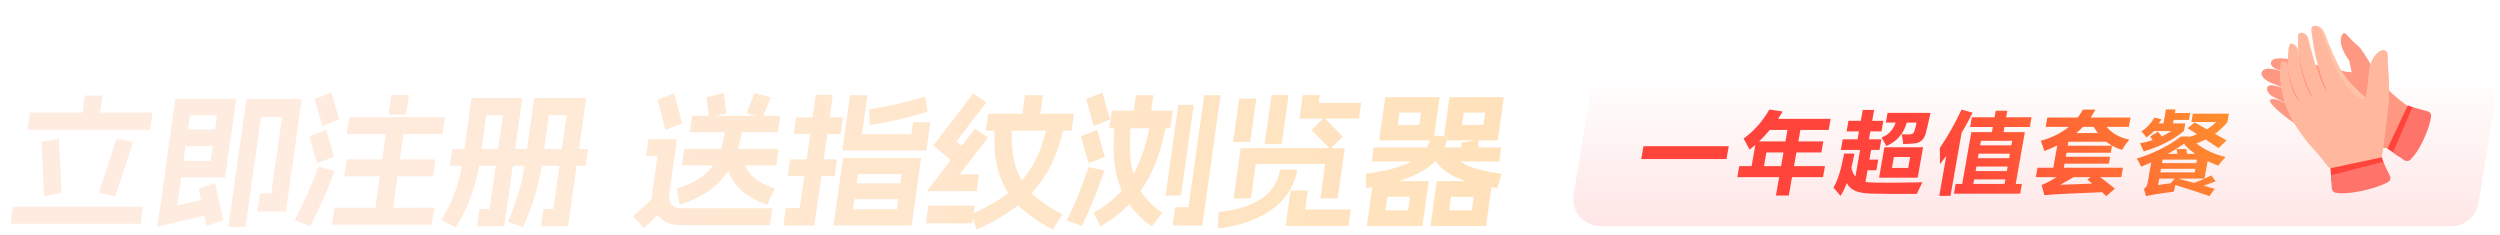 <svg width="553" height="52" viewBox="0 0 553 52" fill="none" xmlns="http://www.w3.org/2000/svg">
<g clip-path="url(#clip0_4282_40918)">
<g filter="url(#filter0_d_4282_40918)">
<path d="M29.376 28.402C29.419 28.402 29.438 28.424 29.431 28.466L25.526 40.317C25.52 40.36 25.496 40.381 25.453 40.381L21.903 39.684C21.86 39.684 21.842 39.663 21.848 39.62L25.753 27.769C25.759 27.726 25.784 27.705 25.826 27.705L29.376 28.402ZM12.994 27.705C13.037 27.705 13.055 27.726 13.05 27.769L13.624 39.62C13.618 39.663 13.594 39.684 13.551 39.684L9.805 40.381C9.762 40.381 9.744 40.36 9.75 40.317L9.176 28.466C9.181 28.424 9.206 28.402 9.248 28.402L12.994 27.705ZM22.595 18.135C22.638 18.135 22.656 18.157 22.651 18.199L21.871 23.744C21.865 23.787 21.841 23.808 21.798 23.808H18.022C17.98 23.808 17.961 23.787 17.967 23.744L18.747 18.199C18.752 18.157 18.777 18.135 18.819 18.135H22.595ZM33.681 21.906C33.724 21.906 33.742 21.927 33.736 21.97L33.22 25.646C33.214 25.688 33.19 25.709 33.147 25.709H6.171C6.128 25.709 6.11 25.688 6.116 25.646L6.633 21.97C6.638 21.927 6.663 21.906 6.705 21.906H33.681ZM31.592 42.694C31.635 42.694 31.653 42.715 31.647 42.757L31.13 46.433C31.124 46.475 31.1 46.497 31.058 46.497H2.385C2.343 46.497 2.324 46.475 2.33 46.433L2.847 42.757C2.853 42.715 2.877 42.694 2.92 42.694H31.592ZM66.68 18.896C66.702 18.896 66.711 18.906 66.708 18.928C66.729 18.928 66.739 18.938 66.736 18.959L63.253 43.74C63.25 43.761 63.238 43.771 63.217 43.771C63.214 43.792 63.201 43.803 63.18 43.803H57.004C56.961 43.803 56.943 43.782 56.949 43.74L57.492 39.874C57.498 39.831 57.523 39.81 57.565 39.81H59.997L62.375 22.889H57.735L54.328 47.13C54.322 47.173 54.298 47.194 54.255 47.194H50.575C50.533 47.194 50.514 47.173 50.52 47.13L54.48 18.959C54.483 18.938 54.484 18.928 54.484 18.928C54.508 18.906 54.531 18.896 54.553 18.896H66.68ZM49.092 25.646C49.135 25.646 49.153 25.667 49.147 25.709L48.648 29.258C48.642 29.3 48.618 29.321 48.575 29.321H39.487C39.445 29.321 39.426 29.3 39.432 29.258L39.931 25.709C39.937 25.667 39.961 25.646 40.004 25.646H49.092ZM52.193 18.832C52.215 18.832 52.224 18.843 52.221 18.864C52.242 18.864 52.252 18.875 52.248 18.896L49.817 36.198C49.814 36.219 49.8 36.24 49.776 36.261C49.776 36.261 49.765 36.261 49.744 36.261H38.256C38.213 36.261 38.195 36.24 38.201 36.198L38.7 32.649C38.706 32.606 38.73 32.585 38.773 32.585H46.581L47.997 22.508H42.013L39.212 42.441L46.287 40.824C46.329 40.824 46.348 40.846 46.342 40.888L46.757 44.31C46.751 44.352 46.727 44.373 46.684 44.373L34.872 47.13C34.83 47.13 34.811 47.109 34.817 47.067L38.776 18.896C38.779 18.875 38.781 18.864 38.781 18.864C38.805 18.843 38.828 18.832 38.849 18.832H52.193ZM47.545 37.56C47.57 37.539 47.6 37.55 47.637 37.592L49.345 45.704C49.363 45.725 49.348 45.757 49.299 45.8L45.747 46.94C45.723 46.961 45.692 46.951 45.656 46.909L43.948 38.796C43.929 38.775 43.944 38.743 43.993 38.701L47.545 37.56ZM89.441 24.758C89.483 24.758 89.502 24.779 89.496 24.822L86.686 44.817C86.68 44.859 86.655 44.88 86.613 44.88H82.837C82.794 44.88 82.776 44.859 82.781 44.817L85.592 24.822C85.598 24.779 85.622 24.758 85.665 24.758H89.441ZM95.972 42.947C96.015 42.947 96.033 42.969 96.027 43.011L95.52 46.623C95.514 46.666 95.489 46.687 95.447 46.687H73.495C73.452 46.687 73.434 46.666 73.44 46.623L73.947 43.011C73.953 42.969 73.978 42.947 74.02 42.947H95.972ZM98.339 22.92C98.382 22.92 98.4 22.942 98.394 22.984L97.886 26.596C97.88 26.639 97.856 26.66 97.813 26.66H76.789C76.747 26.66 76.728 26.639 76.734 26.596L77.242 22.984C77.248 22.942 77.272 22.92 77.315 22.92H98.339ZM96.257 32.269C96.3 32.269 96.318 32.29 96.312 32.332L95.805 35.944C95.799 35.987 95.774 36.008 95.732 36.008H76.212C76.169 36.008 76.151 35.987 76.156 35.944L76.664 32.332C76.67 32.29 76.694 32.269 76.737 32.269H96.257ZM90.389 18.009C90.432 18.009 90.45 18.03 90.444 18.072L89.852 22.287C89.846 22.329 89.822 22.35 89.779 22.35H86.003C85.96 22.35 85.942 22.329 85.948 22.287L86.54 18.072C86.546 18.03 86.57 18.009 86.613 18.009H90.389ZM73.99 34.74C74.032 34.74 74.051 34.761 74.045 34.804C73.282 36.895 72.436 38.965 71.508 41.014C70.604 43.043 69.642 45.028 68.623 46.972C68.574 47.014 68.541 47.025 68.522 47.004L65.244 45.736C65.208 45.694 65.201 45.662 65.226 45.641C67.244 41.754 68.974 37.867 70.417 33.98C70.462 33.959 70.497 33.937 70.522 33.916L73.99 34.74ZM73.245 17.502C73.269 17.48 73.299 17.491 73.336 17.533L75.013 23.364C75.031 23.385 75.016 23.417 74.967 23.459L71.379 24.853C71.355 24.875 71.324 24.864 71.288 24.822L69.611 18.991C69.593 18.97 69.608 18.938 69.656 18.896L73.245 17.502ZM72.087 25.741C72.111 25.72 72.141 25.73 72.178 25.772L73.855 31.603C73.873 31.624 73.858 31.656 73.809 31.698L70.221 33.092C70.197 33.114 70.166 33.103 70.13 33.061L68.453 27.23C68.435 27.209 68.45 27.177 68.499 27.135L72.087 25.741ZM115.48 18.674C115.501 18.674 115.51 18.685 115.507 18.706C115.529 18.706 115.538 18.716 115.535 18.737L111.567 46.972C111.564 46.993 111.552 47.004 111.53 47.004C111.527 47.025 111.515 47.035 111.494 47.035H105.574C105.531 47.035 105.513 47.014 105.519 46.972L106.035 43.296C106.041 43.254 106.066 43.233 106.108 43.233H108.316L111.233 22.477H107.553L106.124 32.649C105.387 37.888 103.615 42.757 100.807 47.257C100.758 47.299 100.724 47.31 100.706 47.289L97.665 45.704C97.628 45.662 97.622 45.63 97.646 45.609C100.121 41.659 101.689 37.339 102.348 32.649L104.303 18.737C104.306 18.716 104.307 18.706 104.307 18.706C104.332 18.685 104.354 18.674 104.376 18.674H115.48ZM129.592 18.674C129.613 18.674 129.622 18.685 129.619 18.706C129.641 18.706 129.65 18.716 129.647 18.737L125.679 46.972C125.676 46.993 125.664 47.004 125.642 47.004C125.639 47.025 125.627 47.035 125.606 47.035H119.718C119.675 47.035 119.657 47.014 119.663 46.972L120.179 43.296C120.185 43.254 120.21 43.233 120.252 43.233H122.428L125.345 22.477H121.409L119.98 32.649C119.258 37.782 117.854 42.609 115.768 47.13C115.72 47.173 115.686 47.183 115.668 47.162L112.363 46.085C112.327 46.042 112.32 46.011 112.345 45.99C114.258 41.786 115.545 37.339 116.204 32.649L118.159 18.737C118.162 18.716 118.163 18.706 118.163 18.706C118.188 18.685 118.21 18.674 118.232 18.674H129.592ZM129.99 29.955C130.033 29.955 130.051 29.976 130.045 30.019L129.542 33.599C129.536 33.642 129.512 33.663 129.469 33.663H99.581C99.538 33.663 99.52 33.642 99.526 33.599L100.029 30.019C100.035 29.976 100.06 29.955 100.102 29.955H129.99ZM149.685 27.769C149.727 27.769 149.746 27.79 149.74 27.832L148.096 39.525C147.986 40.307 148.012 40.962 148.172 41.49C148.333 42.018 148.628 42.419 149.059 42.694C149.493 42.947 150.061 43.074 150.765 43.074H170.765C170.808 43.074 170.826 43.095 170.821 43.138L170.317 46.718C170.311 46.761 170.287 46.782 170.244 46.782H150.244C148.943 46.782 147.804 46.465 146.826 45.831C145.848 45.197 145.138 44.331 144.695 43.233C144.255 42.113 144.13 40.877 144.32 39.525L145.451 31.476H142.987C142.945 31.476 142.926 31.455 142.932 31.413L143.436 27.832C143.442 27.79 143.466 27.769 143.509 27.769H149.685ZM147.204 42.916C147.222 42.937 147.219 42.958 147.195 42.979L142.48 47.384C142.455 47.405 142.434 47.405 142.416 47.384L140.075 44.912C140.057 44.891 140.06 44.87 140.084 44.849L144.799 40.444C144.823 40.423 144.845 40.423 144.863 40.444L147.204 42.916ZM149.085 17.692C149.109 17.671 149.14 17.681 149.176 17.723L150.883 24.251C150.901 24.272 150.886 24.304 150.837 24.346L147.258 25.677C147.234 25.698 147.204 25.688 147.167 25.646L145.46 19.118C145.442 19.097 145.457 19.065 145.506 19.023L149.085 17.692ZM172.166 29.924C172.208 29.924 172.227 29.945 172.221 29.987L171.726 33.504C171.72 33.547 171.696 33.568 171.654 33.568H150.886C150.843 33.568 150.824 33.547 150.83 33.504L151.325 29.987C151.331 29.945 151.355 29.924 151.398 29.924H172.166ZM172.49 22.603C172.533 22.603 172.551 22.625 172.546 22.667L172.051 26.184C172.045 26.227 172.021 26.248 171.978 26.248H152.618C152.576 26.248 152.557 26.227 152.563 26.184L153.058 22.667C153.063 22.625 153.088 22.603 153.13 22.603H172.49ZM164.36 24.441C164.403 24.441 164.421 24.462 164.415 24.505C163.97 27.674 163.249 30.378 162.251 32.617C161.254 34.856 159.8 36.779 157.889 38.384C155.999 39.99 153.514 41.279 150.433 42.25C150.409 42.272 150.378 42.261 150.342 42.219L149.671 38.796C149.652 38.775 149.667 38.743 149.716 38.701C152.24 37.898 154.223 36.916 155.666 35.754C157.112 34.571 158.203 33.114 158.937 31.381C159.674 29.628 160.24 27.346 160.635 24.537C160.644 24.473 160.669 24.441 160.712 24.441H164.36ZM160.074 17.597C160.117 17.597 160.135 17.618 160.129 17.66L160.639 22.001C160.633 22.044 160.609 22.065 160.566 22.065L156.857 22.952C156.815 22.952 156.796 22.931 156.802 22.889L156.292 18.547C156.298 18.505 156.323 18.484 156.365 18.484L160.074 17.597ZM170.413 18.484C170.456 18.484 170.474 18.505 170.468 18.547L168.738 22.889C168.732 22.931 168.708 22.952 168.665 22.952L165.206 22.065C165.163 22.065 165.145 22.044 165.151 22.001L166.881 17.66C166.887 17.618 166.911 17.597 166.954 17.597L170.413 18.484ZM164.115 30.969C164.139 30.948 164.15 30.948 164.147 30.969C164.168 30.969 164.177 30.98 164.174 31.001C164.453 32.966 165.128 34.539 166.199 35.722C167.27 36.906 168.986 37.898 171.348 38.701C171.385 38.743 171.391 38.775 171.367 38.796L169.734 42.219C169.685 42.261 169.652 42.272 169.633 42.25C166.765 41.258 164.595 39.926 163.122 38.258C161.653 36.568 160.754 34.465 160.425 31.952C160.406 31.93 160.421 31.899 160.47 31.857L164.115 30.969ZM186.464 32.015C186.467 31.994 186.468 31.983 186.468 31.983C186.492 31.962 186.515 31.952 186.537 31.952H203.689C203.71 31.952 203.719 31.962 203.716 31.983C203.738 31.983 203.747 31.994 203.744 32.015L201.668 46.782C201.665 46.803 201.653 46.813 201.632 46.813C201.629 46.835 201.617 46.845 201.595 46.845H184.443C184.422 46.845 184.402 46.835 184.384 46.813C184.384 46.813 184.385 46.803 184.388 46.782L186.464 32.015ZM199.478 35.501H189.75L188.654 43.296H198.382L199.478 35.501ZM185.089 32.237C185.131 32.237 185.15 32.258 185.144 32.3L184.64 35.881C184.634 35.923 184.61 35.944 184.567 35.944H174.327C174.285 35.944 174.266 35.923 174.272 35.881L174.776 32.3C174.782 32.258 174.806 32.237 174.849 32.237H185.089ZM184.149 17.977C184.191 17.977 184.21 17.998 184.204 18.04L180.16 46.813C180.157 46.835 180.145 46.845 180.123 46.845C180.121 46.866 180.108 46.877 180.087 46.877H173.335C173.292 46.877 173.274 46.856 173.28 46.813L173.805 43.074C173.811 43.032 173.836 43.011 173.878 43.011H176.918L180.428 18.04C180.434 17.998 180.458 17.977 180.501 17.977H184.149ZM186.393 22.952C186.436 22.952 186.454 22.973 186.449 23.015L185.945 26.596C185.939 26.639 185.915 26.66 185.872 26.66H175.632C175.59 26.66 175.571 26.639 175.577 26.596L176.081 23.015C176.086 22.973 176.111 22.952 176.153 22.952H186.393ZM201.012 37.56C201.055 37.56 201.073 37.582 201.067 37.624L200.595 40.983C200.589 41.025 200.565 41.046 200.522 41.046H187.146C187.104 41.046 187.085 41.025 187.091 40.983L187.563 37.624C187.569 37.582 187.594 37.56 187.636 37.56H201.012ZM191.82 18.04C191.862 18.04 191.881 18.061 191.875 18.104L190.668 26.691H201.58L201.945 24.093C201.951 24.051 201.975 24.029 202.018 24.029H205.73C205.773 24.029 205.791 24.051 205.785 24.093L204.926 30.209C204.923 30.23 204.909 30.251 204.885 30.272C204.885 30.272 204.874 30.272 204.853 30.272H186.389C186.367 30.272 186.346 30.272 186.325 30.272C186.328 30.251 186.331 30.23 186.334 30.209L188.035 18.104C188.041 18.061 188.065 18.04 188.108 18.04H191.82ZM204.534 18.421C204.559 18.399 204.589 18.41 204.626 18.452L205.196 21.684C205.214 21.706 205.211 21.727 205.187 21.748C205.187 21.748 205.176 21.748 205.155 21.748C203.06 22.382 200.932 22.952 198.77 23.459C196.633 23.945 194.528 24.346 192.457 24.663C192.393 24.663 192.364 24.642 192.37 24.6L192.266 21.241C192.272 21.199 192.296 21.177 192.339 21.177C196.396 20.544 200.461 19.625 204.534 18.421ZM235.445 24.125C235.487 24.125 235.504 24.156 235.495 24.22C234.652 28.55 233.351 32.194 231.591 35.152C229.834 38.089 227.701 40.518 225.191 42.441C222.705 44.342 219.683 46.106 216.127 47.733C216.102 47.754 216.072 47.743 216.035 47.701L214.889 44.469C214.871 44.447 214.886 44.416 214.935 44.373C218.239 42.874 220.955 41.31 223.082 39.684C225.231 38.057 227.024 35.997 228.462 33.504C229.922 31.012 231.017 27.853 231.746 24.029C231.755 23.966 231.781 23.934 231.823 23.934L235.445 24.125ZM223.887 23.934C223.93 23.934 223.948 23.956 223.942 23.998C223.615 27.843 223.821 31.012 224.558 33.504C225.296 35.997 226.489 38.057 228.138 39.684C229.808 41.31 232.074 42.874 234.935 44.373C234.972 44.416 234.978 44.447 234.953 44.469L232.899 47.701C232.851 47.743 232.817 47.754 232.799 47.733C229.699 46.106 227.175 44.331 225.227 42.409C223.278 40.486 221.839 38.057 220.907 35.12C220 32.163 219.743 28.529 220.135 24.22C220.144 24.156 220.17 24.125 220.213 24.125L223.887 23.934ZM237.481 22.16C237.523 22.16 237.542 22.181 237.536 22.223L237.028 25.836C237.022 25.878 236.998 25.899 236.955 25.899H218.139C218.097 25.899 218.078 25.878 218.084 25.836L218.592 22.223C218.598 22.181 218.622 22.16 218.665 22.16H237.481ZM230.636 18.04C230.678 18.04 230.697 18.061 230.691 18.104L229.867 23.966C229.861 24.008 229.837 24.029 229.794 24.029H225.954C225.911 24.029 225.893 24.008 225.899 23.966L226.723 18.104C226.729 18.061 226.753 18.04 226.796 18.04H230.636ZM215.522 42.472C215.565 42.472 215.583 42.493 215.577 42.536L215.043 46.338C215.037 46.38 215.012 46.402 214.97 46.402H204.858C204.815 46.402 204.797 46.38 204.803 46.338L205.337 42.536C205.343 42.493 205.367 42.472 205.41 42.472H215.522ZM218.506 27.388C218.543 27.431 218.549 27.462 218.525 27.483L212.269 35.564H216.493C216.536 35.564 216.554 35.585 216.548 35.627L216.045 39.208C216.039 39.251 216.015 39.272 215.972 39.272H205.092C205.071 39.272 205.049 39.272 205.028 39.272C205.031 39.251 205.044 39.229 205.069 39.208L215.601 25.519C215.649 25.477 215.683 25.466 215.701 25.487L218.506 27.388ZM218.125 19.625C218.162 19.667 218.168 19.699 218.144 19.72L211.565 28.276L214.198 30.494C214.234 30.536 214.24 30.568 214.216 30.589L211.639 33.441C211.591 33.483 211.557 33.494 211.539 33.473L206.508 29.195C206.471 29.152 206.465 29.121 206.489 29.1L215.22 17.755C215.268 17.713 215.302 17.702 215.32 17.723L218.125 19.625ZM250.235 23.396C250.278 23.396 250.296 23.417 250.29 23.459C249.838 27.135 249.801 30.283 250.179 32.902C250.561 35.501 251.32 37.687 252.457 39.462C253.597 41.215 255.124 42.726 257.036 43.993C257.055 44.014 257.064 44.025 257.064 44.025C257.082 44.046 257.079 44.067 257.055 44.088L254.853 47.004C254.805 47.046 254.771 47.056 254.753 47.035C251.438 44.817 249.083 41.838 247.689 38.099C246.297 34.339 245.964 29.501 246.688 23.586C246.7 23.501 246.728 23.459 246.77 23.459L250.235 23.396ZM259.371 21.463C259.413 21.463 259.432 21.484 259.426 21.526L258.891 25.329C258.885 25.371 258.861 25.392 258.819 25.392H245.443C245.4 25.392 245.381 25.371 245.387 25.329L245.922 21.526C245.928 21.484 245.952 21.463 245.995 21.463H259.371ZM255.052 18.04C255.094 18.04 255.113 18.061 255.107 18.104L254.368 23.364C254.362 23.406 254.337 23.427 254.295 23.427H250.583C250.54 23.427 250.522 23.406 250.528 23.364L251.267 18.104C251.273 18.061 251.297 18.04 251.34 18.04H255.052ZM263.997 20.195C264.04 20.195 264.058 20.216 264.052 20.259L261.251 40.191C261.245 40.233 261.22 40.254 261.178 40.254H257.882C257.839 40.254 257.821 40.233 257.827 40.191L260.628 20.259C260.634 20.216 260.658 20.195 260.701 20.195H263.997ZM269.932 18.04C269.974 18.04 269.993 18.061 269.987 18.104L265.952 46.813C265.946 46.856 265.922 46.877 265.879 46.877H259.447C259.404 46.877 259.386 46.856 259.392 46.813L259.944 42.884C259.95 42.842 259.974 42.821 260.017 42.821H262.897L266.371 18.104C266.377 18.061 266.401 18.04 266.444 18.04H269.932ZM244.234 34.677C244.276 34.677 244.295 34.698 244.289 34.74C243.595 36.789 242.84 38.828 242.021 40.856C241.203 42.884 240.323 44.891 239.383 46.877C239.334 46.919 239.301 46.93 239.283 46.909L236.042 45.831C236.005 45.789 235.999 45.757 236.023 45.736C237.838 41.934 239.419 38.046 240.766 34.075C240.818 34.011 240.854 33.98 240.876 33.98L244.234 34.677ZM243.767 17.502C243.792 17.48 243.822 17.491 243.859 17.533L245.536 23.364C245.554 23.385 245.539 23.417 245.49 23.459L242.03 24.853C242.006 24.875 241.975 24.864 241.939 24.822L240.262 18.991C240.244 18.97 240.259 18.938 240.308 18.896L243.767 17.502ZM242.61 25.741C242.634 25.72 242.664 25.73 242.701 25.772L244.378 31.603C244.396 31.624 244.381 31.656 244.332 31.698L240.872 33.092C240.848 33.114 240.817 33.103 240.781 33.061L239.104 27.23C239.086 27.209 239.101 27.177 239.15 27.135L242.61 25.741ZM258.066 23.459C258.109 23.459 258.127 23.48 258.121 23.522C257.174 29.501 255.477 34.37 253.028 38.131C250.583 41.87 247.382 44.838 243.425 47.035C243.4 47.056 243.37 47.046 243.333 47.004L241.951 44.088C241.933 44.067 241.925 44.046 241.928 44.025C241.949 44.025 241.972 44.014 241.996 43.993C244.289 42.705 246.242 41.184 247.854 39.43C249.49 37.656 250.864 35.469 251.975 32.87C253.109 30.272 253.964 27.145 254.542 23.491C254.551 23.427 254.576 23.396 254.619 23.396L258.066 23.459ZM277.82 18.832C277.863 18.832 277.881 18.854 277.876 18.896L276.548 28.339C276.542 28.381 276.518 28.402 276.475 28.402H272.827C272.785 28.402 272.766 28.381 272.772 28.339L274.1 18.896C274.105 18.854 274.13 18.832 274.172 18.832H277.82ZM284.972 18.04C285.014 18.04 285.033 18.061 285.027 18.104L283.522 28.814C283.516 28.857 283.491 28.878 283.449 28.878H279.801C279.758 28.878 279.74 28.857 279.746 28.814L281.251 18.104C281.257 18.061 281.281 18.04 281.324 18.04H284.972ZM297.001 27.167C297.041 27.188 297.049 27.209 297.024 27.23L294.282 29.892C294.258 29.913 294.226 29.913 294.186 29.892L290.121 25.804C290.105 25.762 290.098 25.741 290.098 25.741L292.84 23.079C292.888 23.037 292.92 23.037 292.936 23.079L297.001 27.167ZM291.884 18.04C291.926 18.04 291.945 18.061 291.939 18.104L291.707 19.752H301.019C301.062 19.752 301.08 19.773 301.074 19.815L300.602 23.174C300.596 23.216 300.572 23.237 300.529 23.237H287.505C287.463 23.237 287.444 23.216 287.45 23.174L288.163 18.104C288.169 18.061 288.193 18.04 288.236 18.04H291.884ZM297.404 29.765C297.425 29.765 297.434 29.776 297.431 29.797C297.453 29.797 297.462 29.807 297.459 29.828L295.914 40.824C295.908 40.867 295.883 40.888 295.841 40.888H292.129C292.086 40.888 292.068 40.867 292.074 40.824L293.138 33.251H277.778L276.714 40.824C276.708 40.867 276.683 40.888 276.641 40.888H272.929C272.886 40.888 272.868 40.867 272.874 40.824L274.419 29.828C274.422 29.807 274.423 29.797 274.423 29.797C274.448 29.776 274.471 29.765 274.492 29.765H297.404ZM283.127 34.582C283.13 34.561 283.133 34.539 283.136 34.518C283.16 34.497 283.183 34.487 283.204 34.487H286.852C286.895 34.487 286.913 34.508 286.907 34.55C286.587 36.832 285.668 38.891 284.151 40.729C282.658 42.546 280.657 44.035 278.147 45.197C275.655 46.38 272.774 47.151 269.502 47.511C269.481 47.511 269.461 47.5 269.442 47.479C269.421 47.479 269.412 47.468 269.415 47.447L269.521 43.962C269.527 43.919 269.551 43.898 269.594 43.898C272.366 43.602 274.717 43.043 276.646 42.219C278.599 41.374 280.102 40.317 281.155 39.05C282.232 37.761 282.889 36.272 283.127 34.582ZM289.206 39.145C289.248 39.145 289.267 39.166 289.261 39.208L288.682 43.328H298.73C298.772 43.328 298.791 43.349 298.785 43.391L298.291 46.909C298.285 46.951 298.26 46.972 298.218 46.972H284.458C284.436 46.972 284.416 46.961 284.398 46.94C284.398 46.94 284.4 46.93 284.403 46.909L285.485 39.208C285.491 39.166 285.515 39.145 285.558 39.145H289.206ZM317.811 37.117C317.814 37.096 317.815 37.085 317.815 37.085C317.839 37.064 317.862 37.053 317.884 37.053H330.044C330.065 37.053 330.074 37.064 330.071 37.085C330.093 37.085 330.102 37.096 330.099 37.117L328.718 46.94C328.715 46.961 328.703 46.972 328.682 46.972C328.679 46.993 328.667 47.004 328.645 47.004H316.485C316.464 47.004 316.444 46.993 316.426 46.972C316.426 46.972 316.427 46.961 316.43 46.94L317.811 37.117ZM325.97 40.539H320.978L320.559 43.518H325.551L325.97 40.539ZM303.731 37.117C303.734 37.096 303.735 37.085 303.735 37.085C303.759 37.064 303.782 37.053 303.804 37.053H315.964C315.985 37.053 315.994 37.064 315.991 37.085C316.013 37.085 316.022 37.096 316.019 37.117L314.638 46.94C314.635 46.961 314.623 46.972 314.602 46.972C314.599 46.993 314.587 47.004 314.565 47.004H302.405C302.384 47.004 302.364 46.993 302.346 46.972C302.346 46.972 302.347 46.961 302.35 46.94L303.731 37.117ZM311.89 40.539H306.898L306.479 43.518H311.471L311.89 40.539ZM316.43 27.135C316.433 27.114 316.436 27.093 316.438 27.072C316.463 27.05 316.486 27.04 316.507 27.04H320.155C320.176 27.04 320.185 27.05 320.182 27.072C320.204 27.072 320.213 27.082 320.21 27.103C319.746 30.251 317.973 32.776 314.89 34.677C311.809 36.557 307.615 37.867 302.305 38.606C302.241 38.606 302.212 38.585 302.218 38.543L302.134 35.501C302.14 35.458 302.164 35.437 302.207 35.437C306.818 34.804 310.26 33.842 312.532 32.554C314.807 31.244 316.106 29.438 316.43 27.135ZM332.018 29.607C332.061 29.607 332.079 29.628 332.073 29.67L331.655 32.649C331.649 32.691 331.624 32.712 331.582 32.712H303.486C303.443 32.712 303.425 32.691 303.431 32.649L303.849 29.67C303.855 29.628 303.88 29.607 303.922 29.607H332.018ZM306.404 18.547C306.41 18.505 306.435 18.484 306.477 18.484H318.381C318.424 18.484 318.442 18.505 318.436 18.547L317.109 27.991C317.103 28.033 317.079 28.054 317.036 28.054H305.132C305.09 28.054 305.071 28.033 305.077 27.991L306.404 18.547ZM314.316 21.906H309.58L309.197 24.631H313.933L314.316 21.906ZM320.662 30.494C320.686 30.473 320.696 30.473 320.694 30.494C320.715 30.494 320.735 30.505 320.753 30.526C321.556 31.793 322.861 32.828 324.669 33.631C326.479 34.413 328.943 35.015 332.063 35.437C332.127 35.437 332.156 35.458 332.15 35.501L331.21 38.543C331.204 38.585 331.18 38.606 331.137 38.606C327.582 38.099 324.638 37.339 322.306 36.325C319.998 35.289 318.37 33.969 317.423 32.364C317.404 32.342 317.395 32.332 317.395 32.332C317.42 32.311 317.444 32.29 317.468 32.269L320.662 30.494ZM326.947 27.895C326.989 27.895 327.008 27.917 327.002 27.959L327.117 30.779C327.111 30.821 327.087 30.843 327.045 30.843L323.435 31.476C323.393 31.476 323.374 31.455 323.38 31.413L323.265 28.593C323.271 28.55 323.295 28.529 323.338 28.529L326.947 27.895ZM320.612 18.547C320.618 18.505 320.643 18.484 320.685 18.484H332.589C332.632 18.484 332.65 18.505 332.644 18.547L331.317 27.991C331.311 28.033 331.287 28.054 331.244 28.054H319.34C319.298 28.054 319.279 28.033 319.285 27.991L320.612 18.547ZM328.524 21.906H323.788L323.405 24.631H328.141L328.524 21.906Z" fill="url(#paint0_linear_4282_40918)"/>
</g>
<path d="M545.897 15.5C549.902 15.5 552.954 19.088 552.313 23.041L548.742 45.041C548.231 48.188 545.514 50.5 542.326 50.5H354.001C349.996 50.5 346.943 46.913 347.584 42.959L351.156 20.959C351.666 17.812 354.384 15.5 357.572 15.5H545.897Z" fill="url(#paint1_linear_4282_40918)" stroke="white"/>
<path d="M363.535 32.339H382.403L381.901 35.185H363.033L363.535 32.339ZM403.32 31.281L402.889 33.724H397.361L396.829 36.743H403.684L403.254 39.186H396.398L395.683 43.245H392.831L393.547 39.186H384.289L384.72 36.743H387.454L388.283 32.041C387.867 32.406 387.44 32.762 387.001 33.108C386.635 32.377 386.194 31.556 385.678 30.646C387.939 29.043 389.84 26.902 391.381 24.222L394.33 24.664C394.004 25.222 393.664 25.767 393.309 26.299H404.94L404.509 28.742H398.24L397.792 31.281H403.32ZM389.111 31.281H394.941L395.388 28.742H391.482C390.739 29.633 389.948 30.479 389.111 31.281ZM390.188 36.743H393.977L394.51 33.724H390.721L390.188 36.743ZM415.749 33.166H413.893L413.517 35.301H415.47L415.056 37.648H413.103L412.65 40.215C412.861 40.35 414.425 40.417 417.341 40.417C419.34 40.417 421.976 40.385 425.249 40.321C424.736 41.309 424.318 42.168 423.994 42.898C418.824 42.898 415.45 42.873 413.871 42.822C412.296 42.777 411.098 42.559 410.275 42.168C409.451 41.783 408.863 41.219 408.513 40.475C408.077 41.655 407.613 42.604 407.122 43.322C406.651 42.745 406.133 42.136 405.569 41.494C406.512 39.917 407.292 37.41 407.911 33.974H410.196C409.988 35.083 409.768 36.109 409.536 37.051C409.647 37.865 409.94 38.529 410.416 39.042L411.452 33.166H407.194L407.608 30.819H410.889L411.198 29.069H408.463L408.877 26.722H411.612L412.036 24.318H414.555L414.131 26.722H416.592L416.178 29.069H413.717L413.409 30.819H416.163L415.749 33.166ZM420.96 31.858C420.964 31.319 420.863 30.601 420.656 29.704C421.251 29.729 421.717 29.742 422.056 29.742C422.629 29.742 423.018 29.64 423.223 29.434C423.435 29.229 423.675 28.46 423.943 27.126H421.785C421.052 29.62 419.54 31.345 417.249 32.3C416.999 31.8 416.646 31.178 416.191 30.434C417.708 29.845 418.752 28.742 419.324 27.126H417.146L417.526 24.972H427.037C426.456 27.607 426.083 29.184 425.92 29.704C425.757 30.223 425.501 30.656 425.154 31.002C424.807 31.342 424.388 31.563 423.894 31.666C423.407 31.768 422.429 31.832 420.96 31.858ZM416.831 32.57H425.385L424.198 39.302H415.644L416.831 32.57ZM422.098 37.147L422.525 34.724H418.931L418.504 37.147H422.098ZM432.595 40.687H434.04L436.061 29.223H440.612L440.812 28.088H435.793L436.173 25.934H441.192L441.446 24.491H444.025L443.77 25.934H449.376L448.996 28.088H443.39L443.19 29.223H447.897L445.876 40.687H447.243L446.863 42.841H432.215L432.595 40.687ZM433.893 24.241L436.352 24.914C435.586 26.453 434.768 27.953 433.899 29.415L431.446 43.322H428.966L430.526 34.474C430.064 35.102 429.591 35.718 429.107 36.32C429.129 35.307 429.126 34.108 429.096 32.723C430.798 30.236 432.397 27.408 433.893 24.241ZM437.505 34.993H444.419L444.595 33.993H437.681L437.505 34.993ZM437.003 37.84H443.917L444.093 36.84H437.179L437.003 37.84ZM445.097 31.146H438.183L438.007 32.146H444.921L445.097 31.146ZM436.501 40.687H443.415L443.591 39.686H436.677L436.501 40.687ZM466.906 33.781H457.101L456.945 34.666H466.75L466.479 36.205H456.674L456.515 37.109H469.6L469.234 39.186H464.576C465.627 39.981 466.705 40.828 467.81 41.725L465.936 43.379L464.976 42.514C458.174 42.764 453.922 42.988 452.22 43.187L451.605 40.917C452.546 40.565 453.647 39.988 454.908 39.186H450.328L450.694 37.109H454.19L455.06 32.175C454.168 32.618 453.224 33.025 452.228 33.397C451.975 32.614 451.704 31.864 451.414 31.146C453.884 30.467 455.949 29.441 457.611 28.069H452.503L452.869 25.991H459.608C460.023 25.446 460.399 24.863 460.737 24.241H463.51C463.188 24.85 462.834 25.434 462.449 25.991H471.268L470.902 28.069H465.989C467.21 29.53 468.884 30.467 471.012 30.877C470.349 31.685 469.805 32.441 469.381 33.147C468.088 32.762 466.934 32.166 465.917 31.358H457.529L457.373 32.243H467.177L466.906 33.781ZM463.148 28.069H460.755C460.3 28.543 459.81 28.998 459.284 29.434H464.049C463.727 29.011 463.426 28.556 463.148 28.069ZM461.737 39.725L462.437 39.186H458.697C457.818 39.706 456.823 40.27 455.713 40.879L462.792 40.61L461.737 39.725ZM483.389 27.299L483.094 28.973C480.76 30.909 477.793 32.416 474.191 33.493C473.924 32.864 473.645 32.268 473.354 31.704C474.343 31.524 475.28 31.287 476.165 30.992L475.611 30.204L477.344 29.127C477.643 29.46 477.926 29.813 478.193 30.184C478.932 29.832 479.627 29.434 480.278 28.992H476.469C476.01 29.454 475.445 29.928 474.773 30.415C474.58 30.108 474.229 29.659 473.721 29.069C474.877 28.274 475.839 27.248 476.608 25.991L478.154 26.415C477.962 26.69 477.748 26.985 477.51 27.299H478.565L479.111 24.203H481.22L481.081 24.991H484.479L484.208 26.53H480.81L480.674 27.299H483.389ZM484.244 30.204L484.308 30.281C484.906 30.101 485.475 29.902 486.015 29.684L483.886 28.357L485.457 27.088C485.862 27.306 486.772 27.812 488.187 28.607C488.962 28.126 489.633 27.588 490.201 26.992H484.732L485.058 25.145H493.026L492.694 27.03C491.898 27.998 490.982 28.854 489.946 29.598L492.532 31.05L490.749 32.743L487.859 30.858C487.23 31.178 486.563 31.467 485.861 31.723C487.613 33.121 489.758 34.121 492.294 34.724C491.768 35.275 491.226 35.91 490.67 36.628C489.837 36.327 489.055 36 488.323 35.647L487.641 39.513H481.802L485.317 40.456C486.572 40.02 487.845 39.468 489.134 38.802L490.114 40.109C489.243 40.437 488.36 40.754 487.466 41.062L489.897 41.783L488.737 43.379C486.745 42.674 484.231 41.853 481.193 40.917L480.863 42.398C477.575 42.809 475.529 43.149 474.726 43.418L474.23 41.802C474.675 41.494 474.946 41.065 475.043 40.513L475.854 35.916C475.11 36.256 474.364 36.577 473.614 36.878C473.36 36.25 473.037 35.647 472.644 35.07C476.315 33.967 479.576 32.345 482.427 30.204H484.244ZM483.08 31.819C481.911 32.614 480.727 33.352 479.526 34.031H481.645C481.59 33.64 481.532 33.288 481.47 32.974H483.638C483.691 33.3 483.733 33.653 483.764 34.031H485.561C484.606 33.358 483.779 32.621 483.08 31.819ZM485.982 35.301H478.365L478.226 36.09H485.843L485.982 35.301ZM485.483 38.128L485.622 37.34H478.005L477.866 38.128H485.483ZM480.176 40.533L481.069 39.513H477.622L477.371 40.937L480.176 40.533Z" fill="url(#paint2_linear_4282_40918)"/>
<path d="M520.196 15.975L519.644 13.388C519.644 13.388 516.7 9.63 518.195 7.538C518.77 6.728 519.115 8.1 521.76 10.305C522.818 11.183 525.923 17.078 527.05 18.495C528.177 19.89 529.718 21.263 531.259 22.478C531.788 22.883 532.639 23.49 532.639 23.49L528.154 32.715C528.154 32.715 526.13 32.895 523.002 32.423C518.31 31.725 514.101 30.623 510.835 29.273C508.443 28.283 501.336 22.928 502.164 22.095C502.486 21.758 503.452 21.87 504.717 22.455C506.189 23.108 509.639 24.57 509.639 24.57C509.639 24.57 505.2 22.658 502.969 21.488C501.497 20.723 501.175 19.62 501.681 19.08C502.072 18.653 503.406 18.9 504.924 19.44C506.879 20.16 511.042 21.915 511.042 21.915C511.042 21.915 504.51 19.125 502.647 18.45C500.83 17.775 499.979 16.605 500.278 15.953C500.692 15.053 501.911 15.008 503.659 15.48C507.109 16.448 512.836 18.203 512.836 18.203L503.705 15.368C503.705 15.368 502.003 14.783 502.394 13.68C503.061 11.79 509.317 13.793 515.642 15.098C518.149 15.638 518.632 15.93 520.196 15.975Z" fill="#FF9882"/>
<path d="M523.301 21.6C523.301 21.6 520.771 19.485 519.23 17.527C517.689 15.57 516.7 13.455 515.067 9.585C514.538 8.325 514.193 6.367 512.859 5.827C512.192 5.557 511.479 5.76 511.341 6.187C511.203 6.615 511.433 7.807 511.502 8.347C512.307 15.007 514.86 20.205 514.86 20.205C514.86 20.205 513.963 21.015 511.203 10.867C510.651 8.82 510.72 7.965 509.846 7.425C509.386 7.155 508.282 7.11 508.328 8.01C508.443 10.282 507.592 13.905 511.479 21.285C511.479 21.285 508.903 16.515 508.489 11.947C508.328 10.17 507.615 9.81 507.017 9.675C506.235 9.495 506.212 11.272 506.12 12.352C505.959 14.085 506.166 15.39 506.488 16.965C507.086 19.755 508.696 22.342 508.696 22.342C508.696 22.342 506.488 18.922 506.12 14.895C506.074 14.49 505.867 13.59 504.924 13.5C504.533 13.477 504.464 14.422 504.418 15.39C503.958 26.077 511.939 32.872 513.572 35.055C514.86 36.787 515.504 37.417 515.504 37.417L526.797 34.987C526.797 34.987 527.786 28.035 528.269 23.152C528.706 18.742 528.016 14.197 528.108 12.352C528.246 9.855 524.267 11.092 523.945 16.56C523.853 19.462 523.301 21.6 523.301 21.6Z" fill="#FFC4A7"/>
<path d="M523.301 21.601C523.301 21.601 523.071 21.848 522.473 21.826C521.3 21.803 519.115 19.193 517.896 17.326C516.539 15.256 516.01 13.478 514.4 9.586C513.871 8.326 513.71 6.233 512.33 5.828C511.916 5.693 511.502 5.761 511.364 6.188C511.226 6.616 511.456 7.808 511.525 8.348C512.33 15.008 514.883 20.206 514.883 20.206C514.883 20.206 513.71 21.016 510.973 10.868C510.421 8.821 510.352 7.966 509.478 7.426C509.018 7.156 508.328 7.111 508.374 8.011C508.489 10.283 507.638 13.906 511.525 21.286C511.525 21.286 508.673 16.516 508.259 11.948C508.098 10.171 507.523 9.811 506.925 9.676C506.143 9.496 506.258 11.273 506.166 12.353C506.005 14.086 506.212 15.391 506.534 16.966C507.132 19.756 508.742 22.343 508.742 22.343C508.742 22.343 506.534 18.923 506.166 14.896C506.12 14.491 505.913 13.591 504.97 13.501C504.579 13.478 504.51 14.423 504.464 15.391C504.004 26.078 511.985 32.873 513.618 35.056C514.906 36.788 515.55 37.418 515.55 37.418L526.843 34.988C526.843 34.988 527.832 28.036 528.315 23.153C528.752 18.743 528.062 14.198 528.154 12.353C528.292 9.856 524.313 11.093 523.991 16.561C523.853 19.463 523.301 21.601 523.301 21.601Z" fill="#FFB89E"/>
<path d="M508.512 11.947C509.018 16.627 511.387 21.15 511.502 21.285H511.479C511.088 21.285 510.467 19.98 510.145 19.102C508.397 14.49 508.512 11.947 508.512 11.947ZM506.143 14.715C506.626 19.687 508.719 22.32 508.719 22.32C508.627 22.32 507.891 22.23 506.971 19.485C506.074 16.74 506.143 14.715 506.143 14.715Z" fill="#FF9882"/>
<path d="M526.866 34.785L527.602 37.058L515.711 40.185L515.504 37.215L526.866 34.785Z" fill="#FF443B"/>
<path d="M527.142 35.797L528.66 38.924C528.913 39.419 528.706 40.027 528.2 40.297C527.28 40.792 525.555 41.534 522.818 42.142C519.529 42.884 517.666 42.817 516.7 42.659C516.217 42.569 515.849 42.187 515.803 41.714L515.596 38.767L527.142 35.797Z" fill="#FF746A"/>
<path d="M532.616 23.287L534.847 24.187L530.546 34.56L528.062 32.85L532.616 23.287Z" fill="#FF443B"/>
<path d="M523.876 9.719L528.315 8.459C529.35 8.167 529.741 6.907 529.028 6.097L528.568 5.579C527.901 4.814 526.636 4.927 526.13 5.804L523.876 9.719ZM520.334 7.559L522.956 4.724C523.439 3.824 522.818 2.519 521.783 2.384L521.622 2.362C520.587 2.204 519.414 3.037 519.644 4.049L520.334 7.559ZM516.056 7.447L516.608 3.937C516.769 2.879 515.757 2.002 514.699 2.317L514.147 2.474C513.066 2.789 512.721 4.117 513.503 4.904L516.056 7.447Z" fill="white"/>
<path d="M533.605 23.715L536.986 24.615C537.515 24.75 537.837 25.245 537.768 25.762C537.63 26.73 537.239 28.417 536.158 30.757C534.893 33.48 533.789 34.762 533.122 35.37C532.754 35.685 532.202 35.707 531.811 35.437L529.35 33.727L533.605 23.715Z" fill="#FF746A"/>
</g>
<defs>
<filter id="filter0_d_4282_40918" x="2.143" y="17.471" width="332.541" height="33.293" filterUnits="userSpaceOnUse" color-interpolation-filters="sRGB">
<feFlood flood-opacity="0" result="BackgroundImageFix"/>
<feColorMatrix in="SourceAlpha" type="matrix" values="0 0 0 0 0 0 0 0 0 0 0 0 0 0 0 0 0 0 127 0" result="hardAlpha"/>
<feOffset dy="3"/>
<feComposite in2="hardAlpha" operator="out"/>
<feColorMatrix type="matrix" values="0 0 0 0 0 0 0 0 0 0 0 0 0 0 0 0 0 0 0.25 0"/>
<feBlend mode="normal" in2="BackgroundImageFix" result="effect1_dropShadow_4282_40918"/>
<feBlend mode="normal" in="SourceGraphic" in2="effect1_dropShadow_4282_40918" result="shape"/>
</filter>
<linearGradient id="paint0_linear_4282_40918" x1="52.587" y1="30.732" x2="328.488" y2="69.507" gradientUnits="userSpaceOnUse">
<stop stop-color="#FFECE1"/>
<stop offset="1" stop-color="#FFE2BB"/>
</linearGradient>
<linearGradient id="paint1_linear_4282_40918" x1="447.19" y1="16" x2="447.19" y2="61.333" gradientUnits="userSpaceOnUse">
<stop stop-color="white"/>
<stop offset="1" stop-color="#FFDEDE"/>
</linearGradient>
<linearGradient id="paint2_linear_4282_40918" x1="433" y1="42" x2="483.618" y2="9.934" gradientUnits="userSpaceOnUse">
<stop stop-color="#FF443B"/>
<stop offset="1" stop-color="#FF902E"/>
</linearGradient>
<clipPath id="clip0_4282_40918">
<rect width="552.949" height="51.63" fill="white"/>
</clipPath>
</defs>
</svg>
